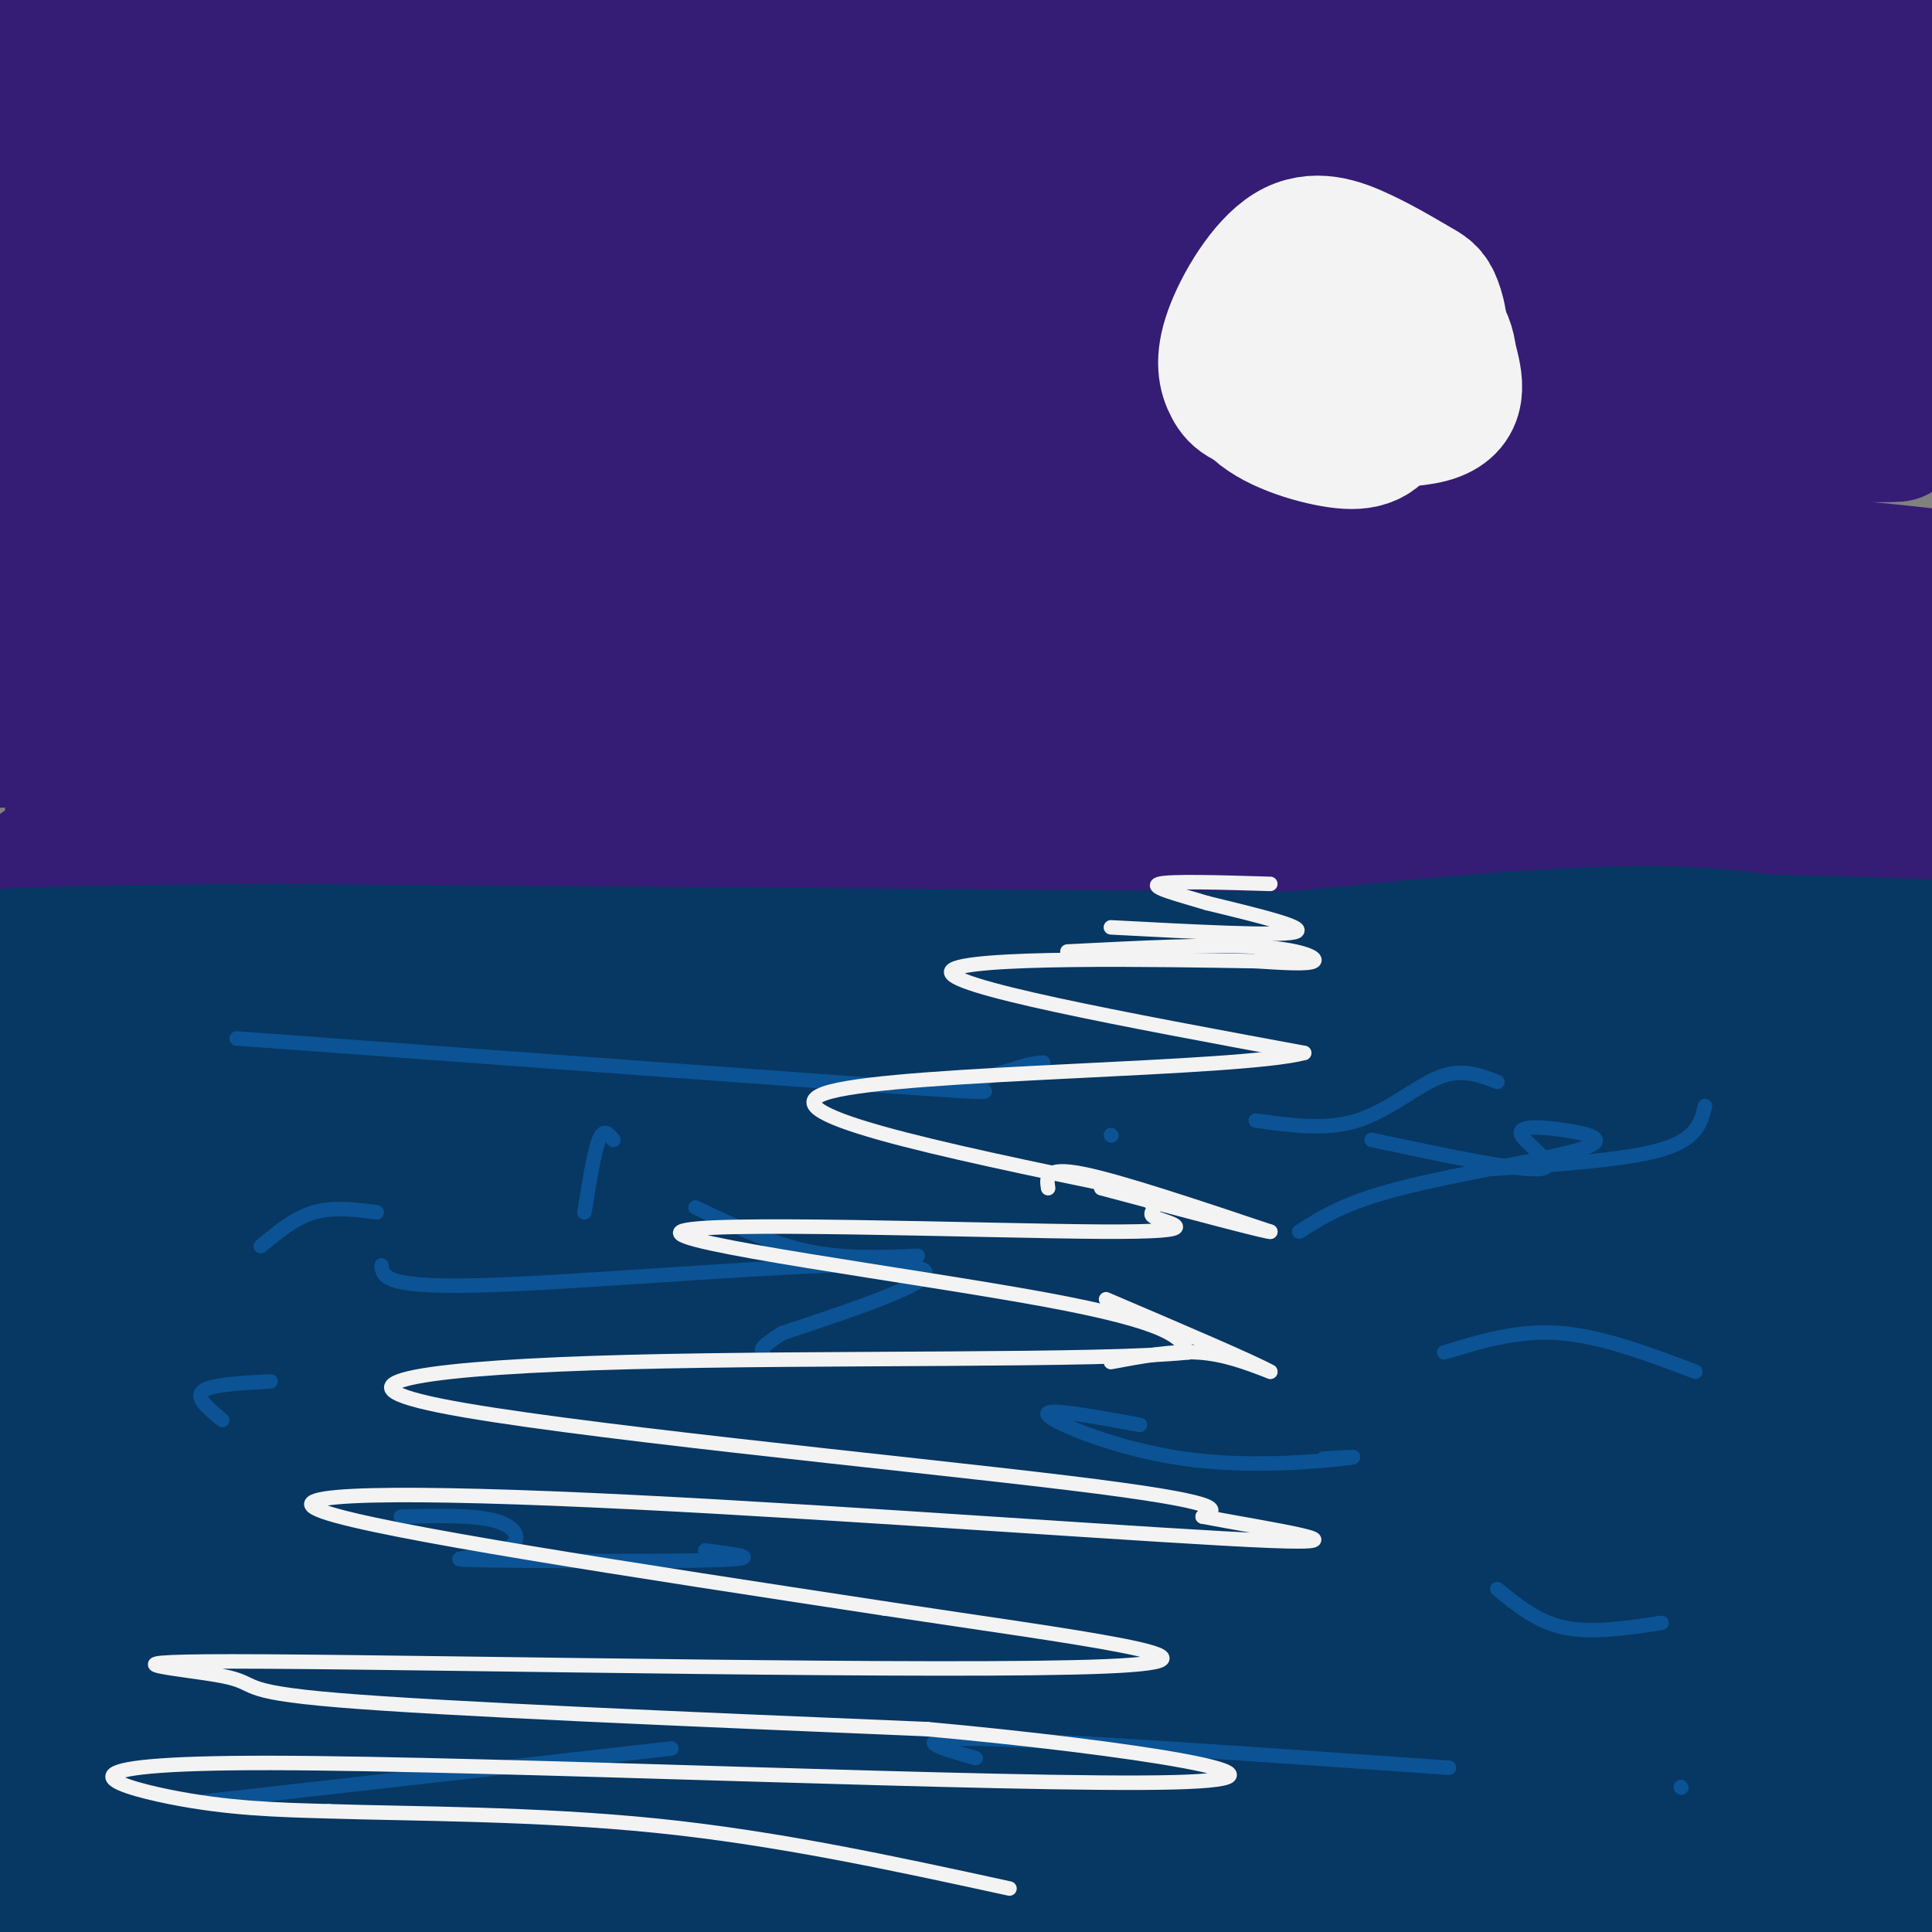 <svg viewBox='0 0 400 400' version='1.1' xmlns='http://www.w3.org/2000/svg' xmlns:xlink='http://www.w3.org/1999/xlink'><rect x="0" y="0" width="400" height="400" fill="#808080" stroke="none"/><g fill='none' stroke='rgb(53,28,117)' stroke-width='28' stroke-linecap='round' stroke-linejoin='round'><path d='M55,172c72.916,-0.749 145.831,-1.499 185,-1c39.169,0.499 44.590,2.246 62,5c17.410,2.754 46.809,6.514 38,9c-8.809,2.486 -55.825,3.697 -111,-1c-55.175,-4.697 -118.509,-15.303 -158,-19c-39.491,-3.697 -55.140,-0.485 -56,1c-0.860,1.485 13.070,1.242 27,1'/><path d='M42,167c25.113,-0.918 74.394,-3.711 107,-6c32.606,-2.289 48.535,-4.072 93,0c44.465,4.072 117.465,13.999 96,12c-21.465,-1.999 -137.394,-15.923 -221,-20c-83.606,-4.077 -134.887,1.692 -114,0c20.887,-1.692 113.944,-10.846 207,-20'/><path d='M210,133c55.337,-3.991 90.178,-3.967 141,-2c50.822,1.967 117.625,5.877 49,5c-68.625,-0.877 -272.677,-6.543 -355,-9c-82.323,-2.457 -42.916,-1.707 -35,0c7.916,1.707 -15.658,4.370 -27,6c-11.342,1.630 -10.451,2.227 2,3c12.451,0.773 36.462,1.722 67,0c30.538,-1.722 67.603,-6.113 110,-8c42.397,-1.887 90.127,-1.269 114,-1c23.873,0.269 23.889,0.188 47,4c23.111,3.812 69.317,11.518 72,15c2.683,3.482 -38.159,2.741 -79,2'/><path d='M316,148c-21.933,1.359 -37.267,3.756 -107,-1c-69.733,-4.756 -193.865,-16.666 -188,-24c5.865,-7.334 141.727,-10.091 215,-11c73.273,-0.909 83.956,0.030 107,2c23.044,1.970 58.447,4.971 69,7c10.553,2.029 -3.745,3.088 -67,-2c-63.255,-5.088 -175.466,-16.322 -237,-21c-61.534,-4.678 -72.391,-2.800 -82,-1c-9.609,1.800 -17.972,3.523 -21,5c-3.028,1.477 -0.722,2.708 7,3c7.722,0.292 20.861,-0.354 34,-1'/><path d='M46,104c23.629,-3.069 65.701,-10.242 156,-13c90.299,-2.758 228.826,-1.102 181,-1c-47.826,0.102 -282.004,-1.352 -366,-1c-83.996,0.352 -17.808,2.509 43,0c60.808,-2.509 116.237,-9.683 160,-13c43.763,-3.317 75.859,-2.778 108,0c32.141,2.778 64.326,7.794 73,10c8.674,2.206 -6.163,1.603 -21,1'/><path d='M380,87c-103.781,-3.147 -352.734,-11.513 -387,-18c-34.266,-6.487 146.156,-11.094 236,-13c89.844,-1.906 89.109,-1.110 100,0c10.891,1.110 33.407,2.536 49,4c15.593,1.464 24.264,2.967 3,1c-21.264,-1.967 -72.463,-7.403 -135,-12c-62.537,-4.597 -136.414,-8.353 -181,-10c-44.586,-1.647 -59.882,-1.185 -68,0c-8.118,1.185 -9.059,3.092 -10,5'/><path d='M-13,44c-6.724,2.238 -18.534,5.334 25,2c43.534,-3.334 142.413,-13.097 215,-16c72.587,-2.903 118.884,1.054 110,-1c-8.884,-2.054 -72.948,-10.117 -154,-13c-81.052,-2.883 -179.091,-0.584 -188,-3c-8.909,-2.416 71.312,-9.547 128,-13c56.688,-3.453 89.844,-3.226 123,-3'/><path d='M246,-3c37.788,-0.349 70.758,0.279 19,1c-51.758,0.721 -188.243,1.536 -244,2c-55.757,0.464 -30.786,0.578 -25,2c5.786,1.422 -7.613,4.153 -14,6c-6.387,1.847 -5.761,2.810 7,4c12.761,1.190 37.658,2.608 71,1c33.342,-1.608 75.131,-6.241 144,-8c68.869,-1.759 164.820,-0.646 185,0c20.180,0.646 -35.410,0.823 -91,1'/><path d='M298,6c-31.188,-0.106 -63.660,-0.873 -60,-2c3.660,-1.127 43.450,-2.616 92,0c48.550,2.616 105.858,9.336 99,12c-6.858,2.664 -77.882,1.272 -117,2c-39.118,0.728 -46.331,3.577 -53,6c-6.669,2.423 -12.796,4.422 -21,6c-8.204,1.578 -18.487,2.737 8,4c26.487,1.263 89.743,2.632 153,4'/><path d='M399,38c38.971,1.834 59.900,4.418 27,6c-32.900,1.582 -119.627,2.162 -157,3c-37.373,0.838 -25.392,1.933 -32,3c-6.608,1.067 -31.806,2.107 -4,4c27.806,1.893 108.616,4.639 145,6c36.384,1.361 28.340,1.337 28,3c-0.340,1.663 7.022,5.013 19,7c11.978,1.987 28.571,2.612 -6,4c-34.571,1.388 -120.306,3.539 -168,6c-47.694,2.461 -57.347,5.230 -67,8'/><path d='M184,88c-21.513,3.444 -41.794,8.055 -54,11c-12.206,2.945 -16.335,4.224 -37,12c-20.665,7.776 -57.866,22.051 -73,28c-15.134,5.949 -8.201,3.574 -4,5c4.201,1.426 5.669,6.653 5,9c-0.669,2.347 -3.477,1.813 8,3c11.477,1.187 37.238,4.093 63,7'/><path d='M92,163c11.568,1.890 8.987,3.115 78,0c69.013,-3.115 209.619,-10.569 257,-14c47.381,-3.431 1.537,-2.837 -30,-1c-31.537,1.837 -48.769,4.919 -66,8'/><path d='M331,156c-6.893,1.690 8.875,1.917 -38,5c-46.875,3.083 -156.393,9.024 -212,11c-55.607,1.976 -57.304,-0.012 -59,-2'/><path d='M22,170c60.600,0.222 241.600,1.778 328,0c86.400,-1.778 78.200,-6.889 70,-12'/><path d='M420,158c13.620,-1.506 12.671,0.730 5,3c-7.671,2.270 -22.065,4.573 -25,6c-2.935,1.427 5.590,1.979 -46,3c-51.590,1.021 -163.295,2.510 -275,4'/><path d='M79,174c-50.512,0.306 -39.292,-0.928 -45,0c-5.708,0.928 -28.344,4.019 -26,7c2.344,2.981 29.670,5.852 72,7c42.330,1.148 99.665,0.574 157,0'/><path d='M237,188c45.933,0.133 82.267,0.467 112,-2c29.733,-2.467 52.867,-7.733 76,-13'/></g>
<g fill='none' stroke='rgb(7,55,99)' stroke-width='28' stroke-linecap='round' stroke-linejoin='round'><path d='M40,213c-9.649,-2.500 -19.298,-5.000 -2,-5c17.298,0.000 61.542,2.500 115,0c53.458,-2.500 116.131,-10.000 153,-13c36.869,-3.000 47.935,-1.500 59,0'/><path d='M365,195c39.933,0.978 110.267,3.422 64,4c-46.267,0.578 -209.133,-0.711 -372,-2'/><path d='M57,197c-72.081,0.288 -66.284,2.008 -62,3c4.284,0.992 7.056,1.256 0,3c-7.056,1.744 -23.938,4.970 43,5c66.938,0.030 217.697,-3.134 289,-3c71.303,0.134 63.152,3.567 55,7'/><path d='M382,212c18.770,1.474 38.193,1.660 7,4c-31.193,2.340 -113.004,6.834 -162,9c-48.996,2.166 -65.178,2.004 -87,0c-21.822,-2.004 -49.285,-5.849 -73,-7c-23.715,-1.151 -43.681,0.393 -50,2c-6.319,1.607 1.008,3.279 22,2c20.992,-1.279 55.647,-5.508 97,-7c41.353,-1.492 89.403,-0.248 124,2c34.597,2.248 55.742,5.499 78,10c22.258,4.501 45.629,10.250 69,16'/><path d='M407,243c16.908,3.068 24.679,2.738 6,3c-18.679,0.262 -63.807,1.116 -130,-4c-66.193,-5.116 -153.450,-16.202 -198,-20c-44.550,-3.798 -46.394,-0.307 -49,2c-2.606,2.307 -5.974,3.429 -8,5c-2.026,1.571 -2.709,3.589 0,5c2.709,1.411 8.811,2.214 10,3c1.189,0.786 -2.536,1.556 26,1c28.536,-0.556 89.331,-2.439 135,-3c45.669,-0.561 76.210,0.200 103,3c26.790,2.800 49.828,7.638 78,13c28.172,5.362 61.478,11.246 41,11c-20.478,-0.246 -94.739,-6.623 -169,-13'/><path d='M252,249c-46.341,-3.126 -77.695,-4.440 -110,-8c-32.305,-3.560 -65.561,-9.366 -89,-12c-23.439,-2.634 -37.060,-2.096 -41,-1c-3.940,1.096 1.802,2.749 1,4c-0.802,1.251 -8.147,2.101 25,3c33.147,0.899 106.786,1.847 144,3c37.214,1.153 38.001,2.510 57,6c18.999,3.490 56.209,9.113 99,17c42.791,7.887 91.164,18.037 74,20c-17.164,1.963 -99.864,-4.261 -170,-12c-70.136,-7.739 -127.706,-16.992 -166,-21c-38.294,-4.008 -57.310,-2.771 -65,-1c-7.690,1.771 -4.054,4.078 0,6c4.054,1.922 8.527,3.461 13,5'/><path d='M24,258c24.898,1.385 80.643,2.348 109,2c28.357,-0.348 29.325,-2.008 99,8c69.675,10.008 208.057,31.685 186,30c-22.057,-1.685 -204.553,-26.730 -295,-37c-90.447,-10.270 -88.847,-5.763 -94,-4c-5.153,1.763 -17.060,0.782 -24,1c-6.940,0.218 -8.912,1.636 -11,3c-2.088,1.364 -4.292,2.675 -2,5c2.292,2.325 9.079,5.664 48,6c38.921,0.336 109.978,-2.333 171,1c61.022,3.333 112.011,12.666 163,22'/><path d='M374,295c55.744,7.500 113.606,15.249 52,12c-61.606,-3.249 -242.678,-17.495 -328,-23c-85.322,-5.505 -74.892,-2.270 -74,0c0.892,2.270 -7.754,3.574 -13,5c-5.246,1.426 -7.094,2.972 -3,5c4.094,2.028 14.128,4.537 13,6c-1.128,1.463 -13.418,1.878 39,3c52.418,1.122 169.545,2.950 250,9c80.455,6.050 124.238,16.321 108,17c-16.238,0.679 -92.497,-8.235 -158,-13c-65.503,-4.765 -120.252,-5.383 -175,-6'/><path d='M85,310c-34.061,-1.296 -31.712,-1.537 -38,0c-6.288,1.537 -21.213,4.852 -25,7c-3.787,2.148 3.563,3.129 2,4c-1.563,0.871 -12.038,1.633 23,2c35.038,0.367 115.591,0.338 156,1c40.409,0.662 40.675,2.016 59,5c18.325,2.984 54.710,7.597 88,13c33.290,5.403 63.484,11.596 40,10c-23.484,-1.596 -100.645,-10.981 -157,-16c-56.355,-5.019 -91.904,-5.672 -127,-6c-35.096,-0.328 -69.738,-0.331 -88,0c-18.262,0.331 -20.142,0.995 -18,2c2.142,1.005 8.306,2.352 -6,4c-14.306,1.648 -49.082,3.598 1,4c50.082,0.402 185.024,-0.742 250,0c64.976,0.742 59.988,3.371 55,6'/><path d='M300,346c36.903,5.620 101.660,16.670 95,17c-6.660,0.330 -84.738,-10.062 -140,-16c-55.262,-5.938 -87.710,-7.423 -127,-7c-39.290,0.423 -85.423,2.754 -103,4c-17.577,1.246 -6.599,1.406 -25,4c-18.401,2.594 -66.182,7.623 -15,8c51.182,0.377 201.327,-3.899 297,1c95.673,4.899 136.873,18.973 130,21c-6.873,2.027 -61.821,-7.992 -106,-13c-44.179,-5.008 -77.590,-5.004 -111,-5'/><path d='M195,360c-54.539,-0.012 -135.388,2.459 -126,3c9.388,0.541 109.011,-0.848 185,4c75.989,4.848 128.342,15.935 148,21c19.658,5.065 6.621,4.110 -13,1c-19.621,-3.110 -45.827,-8.375 -75,-12c-29.173,-3.625 -61.314,-5.611 -106,-7c-44.686,-1.389 -101.915,-2.182 -143,0c-41.085,2.182 -66.024,7.338 -74,10c-7.976,2.662 1.012,2.831 10,3'/><path d='M1,383c62.278,0.489 212.972,0.211 312,1c99.028,0.789 146.389,2.644 47,4c-99.389,1.356 -345.528,2.211 -391,2c-45.472,-0.211 109.722,-1.489 190,0c80.278,1.489 85.639,5.744 91,10'/><path d='M250,400c36.987,4.676 83.955,11.367 100,12c16.045,0.633 1.166,-4.791 -50,-8c-51.166,-3.209 -138.619,-4.203 -126,-4c12.619,0.203 125.309,1.601 238,3'/><path d='M412,403c30.497,-1.640 -12.259,-7.241 -60,-12c-47.741,-4.759 -100.467,-8.678 -159,-18c-58.533,-9.322 -122.874,-24.048 -156,-34c-33.126,-9.952 -35.036,-15.129 -36,-18c-0.964,-2.871 -0.982,-3.435 -1,-4'/><path d='M0,317c11.000,-2.222 39.000,-5.778 43,-7c4.000,-1.222 -16.000,-0.111 -36,1'/></g>
<g fill='none' stroke='rgb(11,83,148)' stroke-width='3' stroke-linecap='round' stroke-linejoin='round'><path d='M49,215c56.267,4.133 112.533,8.267 137,10c24.467,1.733 17.133,1.067 16,0c-1.133,-1.067 3.933,-2.533 9,-4'/><path d='M211,221c2.333,-0.833 3.667,-0.917 5,-1'/><path d='M284,236c15.424,3.279 30.849,6.558 35,6c4.151,-0.558 -2.971,-4.953 -4,-7c-1.029,-2.047 4.033,-1.744 9,-1c4.967,0.744 9.837,1.931 3,4c-6.837,2.069 -25.382,5.020 -37,8c-11.618,2.980 -16.309,5.990 -21,9'/><path d='M79,262c0.244,2.444 0.489,4.889 24,4c23.511,-0.889 70.289,-5.111 84,-4c13.711,1.111 -5.644,7.556 -25,14'/><path d='M162,276c-4.833,3.000 -4.417,3.500 -4,4'/><path d='M236,295c-10.190,-1.863 -20.381,-3.726 -19,-2c1.381,1.726 14.333,7.042 28,9c13.667,1.958 28.048,0.560 33,0c4.952,-0.560 0.476,-0.280 -4,0'/><path d='M146,321c6.522,0.831 13.043,1.662 2,2c-11.043,0.338 -39.651,0.183 -49,0c-9.349,-0.183 0.560,-0.396 5,-2c4.440,-1.604 3.411,-4.601 -1,-6c-4.411,-1.399 -12.206,-1.199 -20,-1'/><path d='M310,329c4.167,3.417 8.333,6.833 14,8c5.667,1.167 12.833,0.083 20,-1'/><path d='M299,280c7.667,-2.333 15.333,-4.667 24,-4c8.667,0.667 18.333,4.333 28,8'/><path d='M56,286c-6.167,0.333 -12.333,0.667 -14,2c-1.667,1.333 1.167,3.667 4,6'/><path d='M202,364c-7.667,-2.167 -15.333,-4.333 1,-4c16.333,0.333 56.667,3.167 97,6'/><path d='M139,362c0.000,0.000 -97.000,11.000 -97,11'/><path d='M348,370c0.000,0.000 0.100,0.100 0.1,0.1'/><path d='M230,235c0.000,0.000 0.100,0.100 0.1,0.1'/><path d='M260,232c7.244,1.022 14.489,2.044 21,0c6.511,-2.044 12.289,-7.156 17,-9c4.711,-1.844 8.356,-0.422 12,1'/><path d='M353,229c-0.833,3.417 -1.667,6.833 -9,9c-7.333,2.167 -21.167,3.083 -35,4'/><path d='M190,260c-7.667,0.333 -15.333,0.667 -23,-1c-7.667,-1.667 -15.333,-5.333 -23,-9'/><path d='M127,236c-1.000,-1.250 -2.000,-2.500 -3,0c-1.000,2.500 -2.000,8.750 -3,15'/><path d='M78,251c-4.500,-0.583 -9.000,-1.167 -13,0c-4.000,1.167 -7.500,4.083 -11,7'/></g>
<g fill='none' stroke='rgb(243,243,243)' stroke-width='28' stroke-linecap='round' stroke-linejoin='round'><path d='M288,62c-0.217,-2.762 -0.433,-5.523 -5,-6c-4.567,-0.477 -13.483,1.331 -18,3c-4.517,1.669 -4.633,3.200 -6,8c-1.367,4.800 -3.983,12.869 1,17c4.983,4.131 17.567,4.323 25,2c7.433,-2.323 9.717,-7.162 12,-12'/><path d='M297,74c1.972,-4.182 0.902,-8.636 0,-11c-0.902,-2.364 -1.635,-2.639 -4,-4c-2.365,-1.361 -6.362,-3.807 -11,-6c-4.638,-2.193 -9.916,-4.134 -15,-1c-5.084,3.134 -9.973,11.343 -12,17c-2.027,5.657 -1.193,8.764 0,11c1.193,2.236 2.744,3.602 11,5c8.256,1.398 23.216,2.828 30,1c6.784,-1.828 5.392,-6.914 4,-12'/><path d='M300,74c-0.343,-4.358 -3.201,-9.254 -11,-11c-7.799,-1.746 -20.540,-0.343 -26,1c-5.460,1.343 -3.639,2.624 -4,6c-0.361,3.376 -2.903,8.847 0,13c2.903,4.153 11.252,6.990 17,8c5.748,1.010 8.894,0.195 11,-4c2.106,-4.195 3.173,-11.770 0,-15c-3.173,-3.230 -10.587,-2.115 -18,-1'/><path d='M269,71c-3.000,-0.167 -1.500,-0.083 0,0'/></g>
<g fill='none' stroke='rgb(243,243,243)' stroke-width='3' stroke-linecap='round' stroke-linejoin='round'><path d='M221,197c14.867,-0.756 29.733,-1.511 39,-1c9.267,0.511 12.933,2.289 12,3c-0.933,0.711 -6.467,0.356 -12,0'/><path d='M260,199c-19.111,-0.311 -60.889,-1.089 -63,2c-2.111,3.089 35.444,10.044 73,17'/><path d='M270,218c-13.133,3.533 -82.467,3.867 -98,8c-15.533,4.133 22.733,12.067 61,20'/><path d='M233,246c9.756,4.221 3.644,4.772 6,6c2.356,1.228 13.178,3.133 -11,3c-24.178,-0.133 -83.356,-2.305 -87,0c-3.644,2.305 48.244,9.087 75,14c26.756,4.913 28.378,7.956 30,11'/><path d='M246,280c-17.282,1.842 -75.488,0.947 -116,2c-40.512,1.053 -63.330,4.053 -39,9c24.330,4.947 95.809,11.842 130,16c34.191,4.158 31.096,5.579 28,7'/><path d='M249,314c14.112,2.668 35.391,5.839 14,5c-21.391,-0.839 -85.451,-5.687 -132,-8c-46.549,-2.313 -75.585,-2.089 -64,2c11.585,4.089 63.793,12.045 116,20'/><path d='M183,333c38.779,5.905 77.725,10.668 46,12c-31.725,1.332 -134.122,-0.767 -174,-1c-39.878,-0.233 -17.236,1.399 -9,3c8.236,1.601 2.068,3.172 24,5c21.932,1.828 71.966,3.914 122,6'/><path d='M192,358c41.317,3.764 83.611,10.174 51,11c-32.611,0.826 -140.126,-3.931 -187,-4c-46.874,-0.069 -33.107,4.552 -21,7c12.107,2.448 22.553,2.724 33,3'/><path d='M68,375c17.000,0.556 43.000,0.444 68,3c25.000,2.556 49.000,7.778 73,13'/><path d='M230,192c17.333,0.917 34.667,1.833 38,1c3.333,-0.833 -7.333,-3.417 -18,-6'/><path d='M250,187c-6.044,-1.822 -12.156,-3.378 -10,-4c2.156,-0.622 12.578,-0.311 23,0'/><path d='M217,246c-0.333,-2.250 -0.667,-4.500 7,-3c7.667,1.500 23.333,6.750 39,12'/><path d='M263,255c0.667,0.500 -17.167,-4.250 -35,-9'/><path d='M230,282c6.250,-1.167 12.500,-2.333 18,-2c5.500,0.333 10.250,2.167 15,4'/><path d='M263,284c-3.167,-1.833 -18.583,-8.417 -34,-15'/></g>
</svg>
